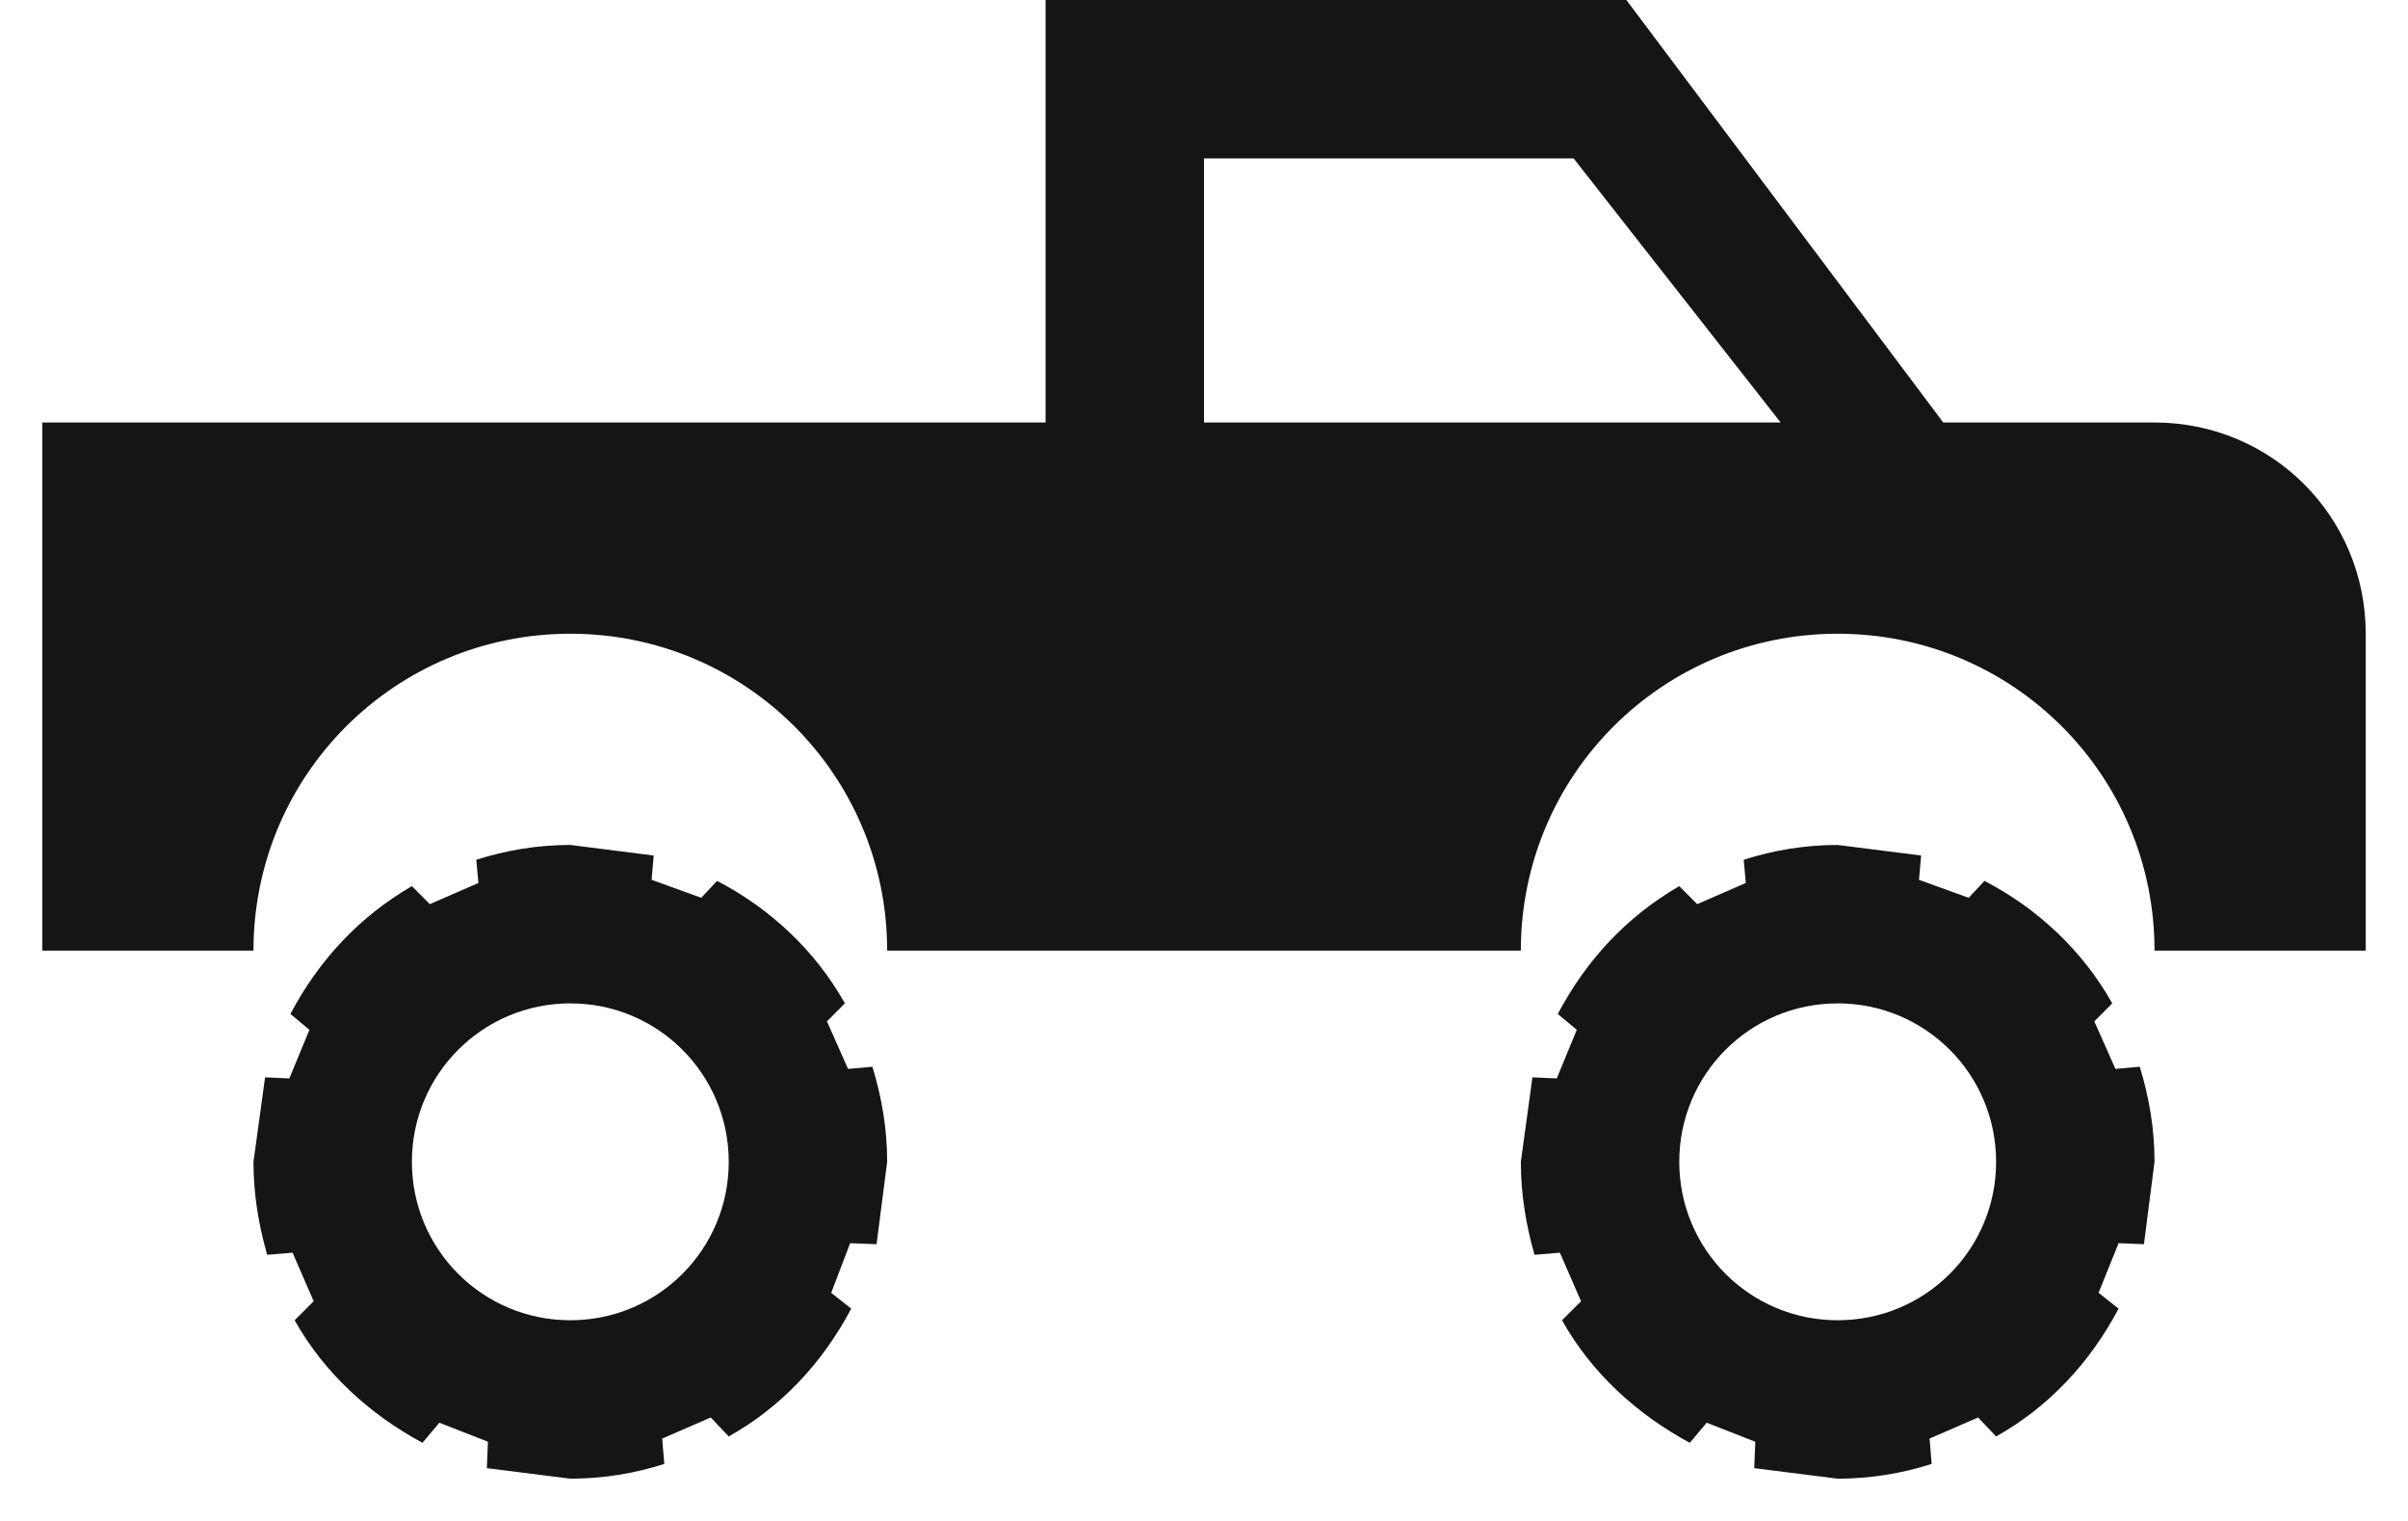 <svg width="38" height="24" viewBox="0 0 38 24" fill="none" xmlns="http://www.w3.org/2000/svg">
<path d="M29 13.333L30.317 13.5L30.283 13.883L31.067 14.167L31.317 13.9C32.15 14.333 32.867 15 33.333 15.833L33.05 16.117L33.383 16.867L33.767 16.833C33.916 17.317 34 17.817 34 18.333L33.833 19.633L33.433 19.617L33.117 20.4L33.433 20.65C32.983 21.5 32.333 22.2 31.5 22.667L31.216 22.367L30.45 22.7L30.483 23.1C30.017 23.25 29.517 23.333 29 23.333L27.683 23.167L27.7 22.75L26.933 22.45L26.666 22.767C25.833 22.317 25.116 21.667 24.65 20.833L24.95 20.533L24.616 19.767L24.216 19.8C24.083 19.333 24 18.85 24 18.333L24.183 17L24.567 17.017L24.883 16.25L24.583 16C25.033 15.15 25.666 14.467 26.5 13.983L26.783 14.267L27.55 13.933L27.517 13.567C27.983 13.417 28.483 13.333 29 13.333ZM29 15.833C27.616 15.833 26.5 16.95 26.5 18.333C26.5 19.717 27.616 20.833 29 20.833C30.383 20.833 31.5 19.717 31.5 18.333C31.5 16.95 30.383 15.833 29 15.833ZM9 13.333L10.316 13.5L10.283 13.883L11.066 14.167L11.316 13.9C12.15 14.333 12.867 15 13.333 15.833L13.05 16.117L13.383 16.867L13.767 16.833C13.916 17.317 14 17.817 14 18.333L13.833 19.633L13.416 19.617L13.117 20.4L13.433 20.65C12.983 21.5 12.333 22.2 11.5 22.667L11.216 22.367L10.45 22.7L10.483 23.1C10.017 23.25 9.517 23.333 9 23.333L7.683 23.167L7.7 22.75L6.933 22.45L6.667 22.767C5.833 22.317 5.117 21.667 4.65 20.833L4.95 20.533L4.617 19.767L4.216 19.8C4.083 19.333 4 18.85 4 18.333L4.183 17L4.566 17.017L4.883 16.25L4.583 16C5.033 15.15 5.667 14.467 6.5 13.983L6.783 14.267L7.55 13.933L7.516 13.567C7.983 13.417 8.483 13.333 9 13.333ZM9 15.833C7.617 15.833 6.5 16.95 6.5 18.333C6.5 19.717 7.617 20.833 9 20.833C10.383 20.833 11.5 19.717 11.5 18.333C11.5 16.95 10.383 15.833 9 15.833ZM25.666 0L30.666 6.667H34C35.85 6.667 37.333 8.15 37.333 10V15H34C34 12.233 31.767 10 29 10C26.233 10 24 12.233 24 15H14C14 12.233 11.767 10 9 10C6.233 10 4 12.233 4 15H0.667V6.667H16.5V0H25.666ZM19 2.5V6.667H28.1L24.833 2.5H19Z" fill="#151515"/>
</svg>

